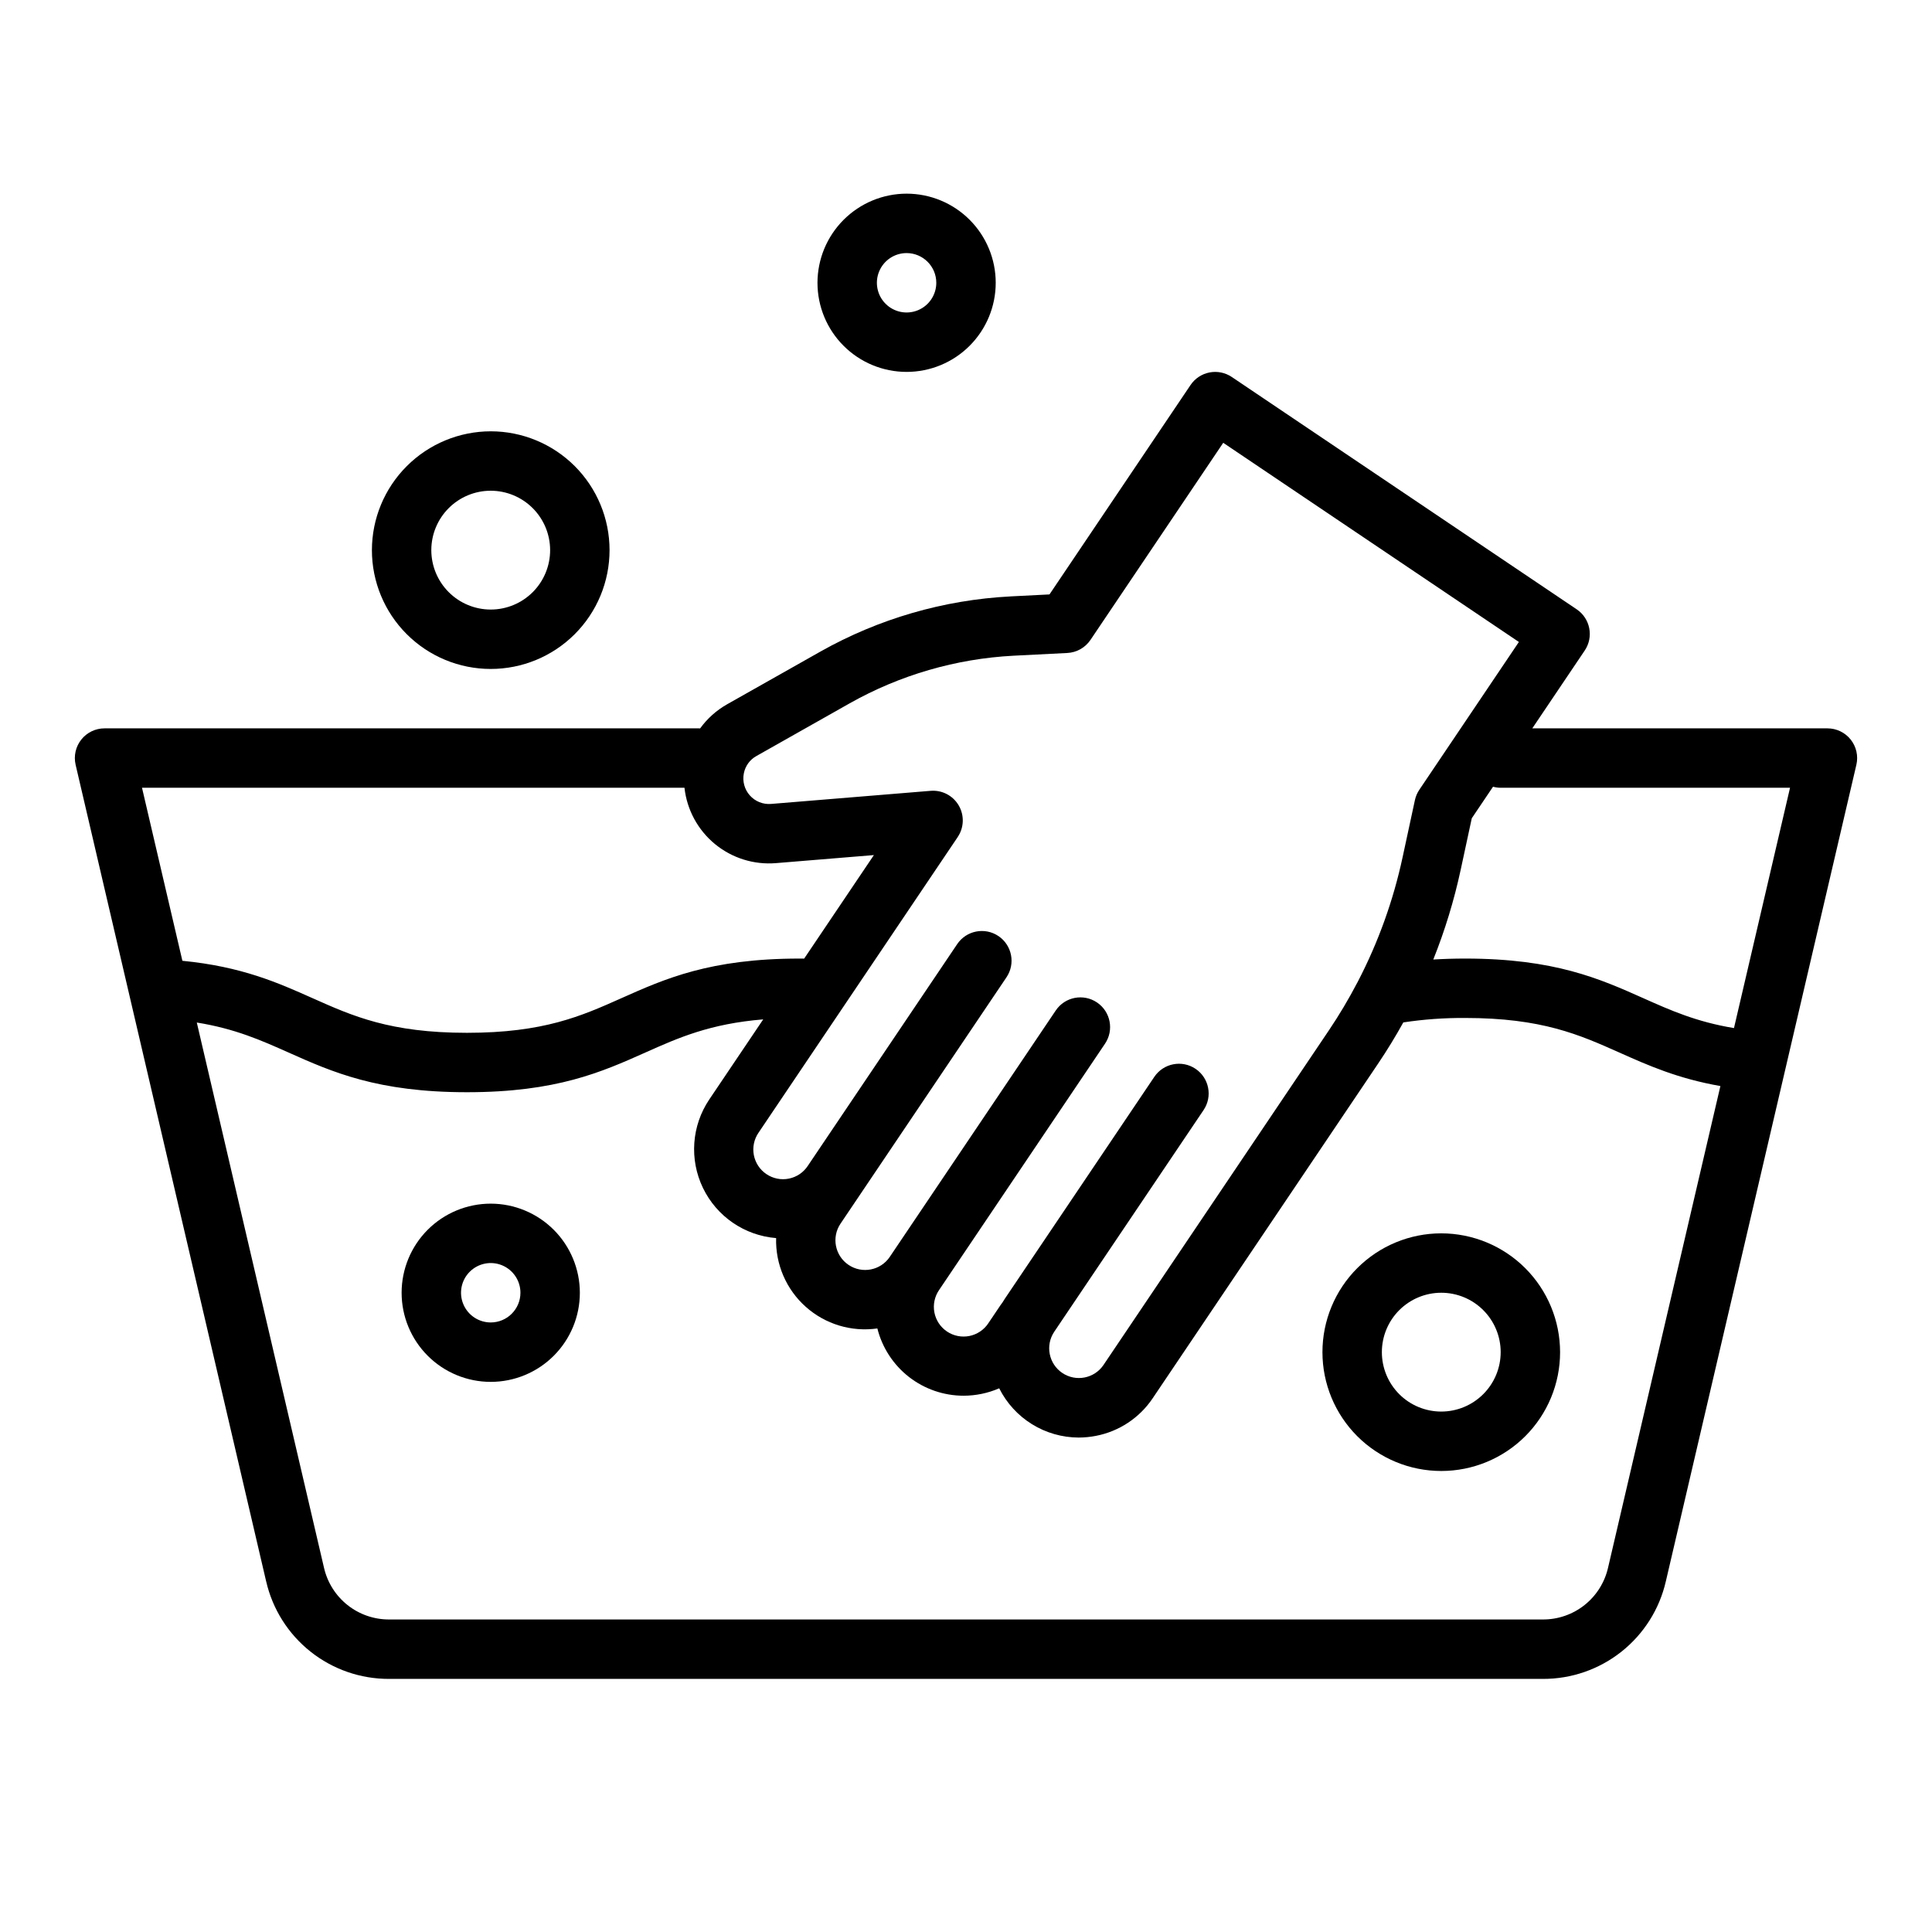 <?xml version="1.0" encoding="UTF-8"?>
<!-- Uploaded to: ICON Repo, www.svgrepo.com, Generator: ICON Repo Mixer Tools -->
<svg fill="#000000" width="800px" height="800px" version="1.1" viewBox="144 144 512 512" xmlns="http://www.w3.org/2000/svg">
 <g>
  <path d="m628.29 337.02h-78.215l13.891-20.621 0.004-0.004c2.426-3.606 1.473-8.492-2.133-10.922l-91.402-61.57c-1.734-1.168-3.856-1.598-5.906-1.199-2.051 0.398-3.856 1.598-5.023 3.328l-37.383 55.496-10.324 0.523 0.004 0.004c-17.695 0.914-34.938 5.918-50.375 14.613l-24.734 13.973c-2.816 1.594-5.258 3.777-7.156 6.398-0.129-0.008-0.254-0.02-0.387-0.02h-157.44c-2.402 0-4.676 1.094-6.168 2.977-1.492 1.883-2.047 4.344-1.5 6.684l14.301 61.293c0.008 0.023 0.012 0.051 0.016 0.074l36.172 155.03 0.004-0.004c1.691 7.367 5.84 13.938 11.762 18.633 5.918 4.699 13.262 7.246 20.82 7.219h305.77c7.555 0.027 14.898-2.519 20.816-7.219 5.922-4.695 10.07-11.266 11.762-18.633l50.492-216.39c0.547-2.34-0.008-4.801-1.5-6.684s-3.766-2.977-6.164-2.977zm-287.16 11.906c0.383-1.938 1.594-3.606 3.316-4.566l24.73-13.973c13.309-7.5 28.168-11.82 43.422-12.617l14.254-0.723c2.477-0.125 4.746-1.406 6.133-3.461l35.184-52.238 78.352 52.781-26.387 39.172c-0.559 0.832-0.957 1.762-1.168 2.742l-3.262 15.137v-0.004c-2.453 11.418-6.418 22.457-11.789 32.824-0.074 0.133-0.148 0.27-0.215 0.41h-0.004c-2.273 4.352-4.785 8.578-7.527 12.648l-59.73 88.676c-2.434 3.594-7.316 4.539-10.918 2.117-3.598-2.426-4.555-7.309-2.141-10.914l39.582-58.758c2.43-3.606 1.477-8.5-2.129-10.93-3.606-2.43-8.5-1.473-10.93 2.133l-39.586 58.758c-0.238 0.355-0.465 0.715-0.684 1.078-0.145 0.18-0.285 0.359-0.414 0.555l-3.297 4.891v0.008c-1.156 1.75-2.969 2.965-5.027 3.379-2.059 0.41-4.195-0.02-5.938-1.191s-2.941-2.992-3.336-5.055c-0.391-2.062 0.055-4.199 1.242-5.93l43.98-65.289c2.43-3.606 1.477-8.496-2.129-10.926-3.606-2.43-8.5-1.477-10.93 2.129l-43.98 65.289h0.004c-2.43 3.609-7.324 4.562-10.93 2.137-3.609-2.43-4.566-7.324-2.137-10.93l43.984-65.289c2.43-3.606 1.477-8.5-2.129-10.93-3.606-2.426-8.5-1.473-10.93 2.133l-39.586 58.754v0.008-0.004c-1.156 1.758-2.965 2.977-5.027 3.391-2.059 0.414-4.199-0.016-5.941-1.191-1.746-1.172-2.945-2.996-3.34-5.062-0.391-2.062 0.062-4.199 1.254-5.93l39.582-58.758 13.195-19.582-0.004-0.004c1.691-2.508 1.793-5.766 0.266-8.375-1.531-2.613-4.422-4.117-7.438-3.867l-42.281 3.473c-2.129 0.176-4.219-0.66-5.641-2.262-1.418-1.598-2.004-3.769-1.578-5.863zm-15.738 3.836c0.645 5.832 3.539 11.18 8.066 14.91s10.332 5.547 16.176 5.066l25.957-2.133-4.043 6.004-14.438 21.434c-0.402 0-0.805-0.012-1.203-0.012-23.715 0-35.695 5.352-47.281 10.523-10.547 4.703-20.504 9.152-40.871 9.152s-30.324-4.449-40.871-9.156c-9.273-4.141-18.848-8.398-34.547-9.93l-10.703-45.859zm244.75 206.73c-0.898 3.898-3.094 7.379-6.227 9.867-3.137 2.488-7.023 3.832-11.023 3.82h-305.77c-4.004 0.012-7.891-1.332-11.023-3.82-3.137-2.488-5.332-5.965-6.231-9.867l-33.715-144.51c10.148 1.633 17.082 4.723 24.312 7.949 11.59 5.172 23.574 10.52 47.289 10.52s35.703-5.352 47.293-10.527c8.727-3.898 17.062-7.613 31.215-8.777l-14.293 21.219c-4.688 6.965-5.324 15.891-1.68 23.449 3.644 7.562 11.023 12.621 19.391 13.293-0.195 6.93 2.676 13.594 7.848 18.207 5.172 4.617 12.117 6.719 18.98 5.738 1.281 5.09 4.223 9.609 8.359 12.84 4.141 3.231 9.238 4.984 14.488 4.988 3.25-0.004 6.465-0.672 9.445-1.965 1.957 3.914 4.961 7.203 8.676 9.508 3.719 2.305 8.004 3.531 12.375 3.543 1.535-0.004 3.066-0.152 4.57-0.445 6.156-1.184 11.578-4.781 15.066-9.988l59.73-88.672c2.394-3.551 4.617-7.188 6.676-10.91h-0.004c5.414-0.82 10.887-1.215 16.363-1.18 20.367 0 30.328 4.449 40.875 9.156 7.629 3.406 15.469 6.902 26.797 8.887zm33.379-143.04c-9.949-1.645-16.797-4.695-23.965-7.894-11.594-5.176-23.578-10.527-47.297-10.527-2.922 0-5.719 0.09-8.426 0.254 3.086-7.711 5.516-15.668 7.262-23.785l2.941-13.652 5.629-8.355v-0.004c0.664 0.184 1.352 0.277 2.039 0.277h76.672z"/>
  <path d="m242.56 289.79c0 8.352 3.316 16.363 9.223 22.266 5.906 5.906 13.914 9.223 22.266 9.223s16.359-3.316 22.266-9.223c5.902-5.902 9.223-13.914 9.223-22.266 0-8.352-3.32-16.359-9.223-22.266-5.906-5.902-13.914-9.223-22.266-9.223-8.348 0.012-16.352 3.332-22.254 9.234-5.906 5.902-9.227 13.906-9.234 22.254zm47.23 0c0 4.176-1.656 8.18-4.609 11.133-2.953 2.953-6.957 4.613-11.133 4.613s-8.18-1.66-11.133-4.613c-2.953-2.953-4.613-6.957-4.613-11.133 0-4.176 1.66-8.18 4.613-11.133 2.953-2.953 6.957-4.609 11.133-4.609 4.172 0.004 8.176 1.664 11.125 4.617 2.953 2.949 4.613 6.953 4.617 11.125z"/>
  <path d="m274.05 462.98c-6.266 0-12.27 2.484-16.699 6.914-4.43 4.43-6.918 10.438-6.918 16.699 0 6.266 2.488 12.27 6.918 16.699 4.43 4.43 10.434 6.918 16.699 6.918 6.262 0 12.27-2.488 16.699-6.918 4.43-4.43 6.918-10.434 6.918-16.699-0.008-6.262-2.5-12.262-6.926-16.691-4.43-4.426-10.43-6.918-16.691-6.922zm0 31.488v-0.004c-3.184 0-6.055-1.918-7.273-4.859-1.219-2.941-0.547-6.324 1.707-8.578 2.25-2.25 5.637-2.926 8.578-1.707s4.859 4.09 4.859 7.273c-0.004 4.348-3.527 7.867-7.871 7.871z"/>
  <path d="m525.95 470.85c-8.348 0-16.359 3.316-22.266 9.223-5.902 5.902-9.223 13.914-9.223 22.266 0 8.352 3.32 16.359 9.223 22.266 5.906 5.902 13.918 9.223 22.266 9.223 8.352 0 16.363-3.32 22.266-9.223 5.906-5.906 9.223-13.914 9.223-22.266-0.008-8.348-3.328-16.352-9.23-22.258-5.902-5.902-13.906-9.223-22.258-9.23zm0 47.23c-4.176 0-8.18-1.656-11.133-4.609-2.949-2.953-4.609-6.957-4.609-11.133 0-4.176 1.66-8.18 4.609-11.133 2.953-2.953 6.957-4.613 11.133-4.613s8.184 1.66 11.133 4.613c2.953 2.953 4.613 6.957 4.613 11.133-0.004 4.172-1.664 8.176-4.617 11.125-2.953 2.953-6.953 4.613-11.129 4.617z"/>
  <path d="m360.64 218.94c0 6.266 2.488 12.27 6.918 16.699 4.43 4.43 10.438 6.918 16.699 6.918 6.266 0 12.27-2.488 16.699-6.918s6.918-10.434 6.918-16.699c0-6.262-2.488-12.27-6.918-16.699-4.43-4.43-10.434-6.918-16.699-6.918-6.262 0.008-12.262 2.5-16.691 6.926-4.426 4.43-6.918 10.43-6.926 16.691zm31.488 0c0 3.184-1.918 6.055-4.859 7.273s-6.324 0.543-8.578-1.707c-2.25-2.25-2.926-5.637-1.707-8.578 1.219-2.941 4.09-4.859 7.273-4.859 4.348 0.004 7.867 3.527 7.871 7.871z"/>
 </g>
</svg>